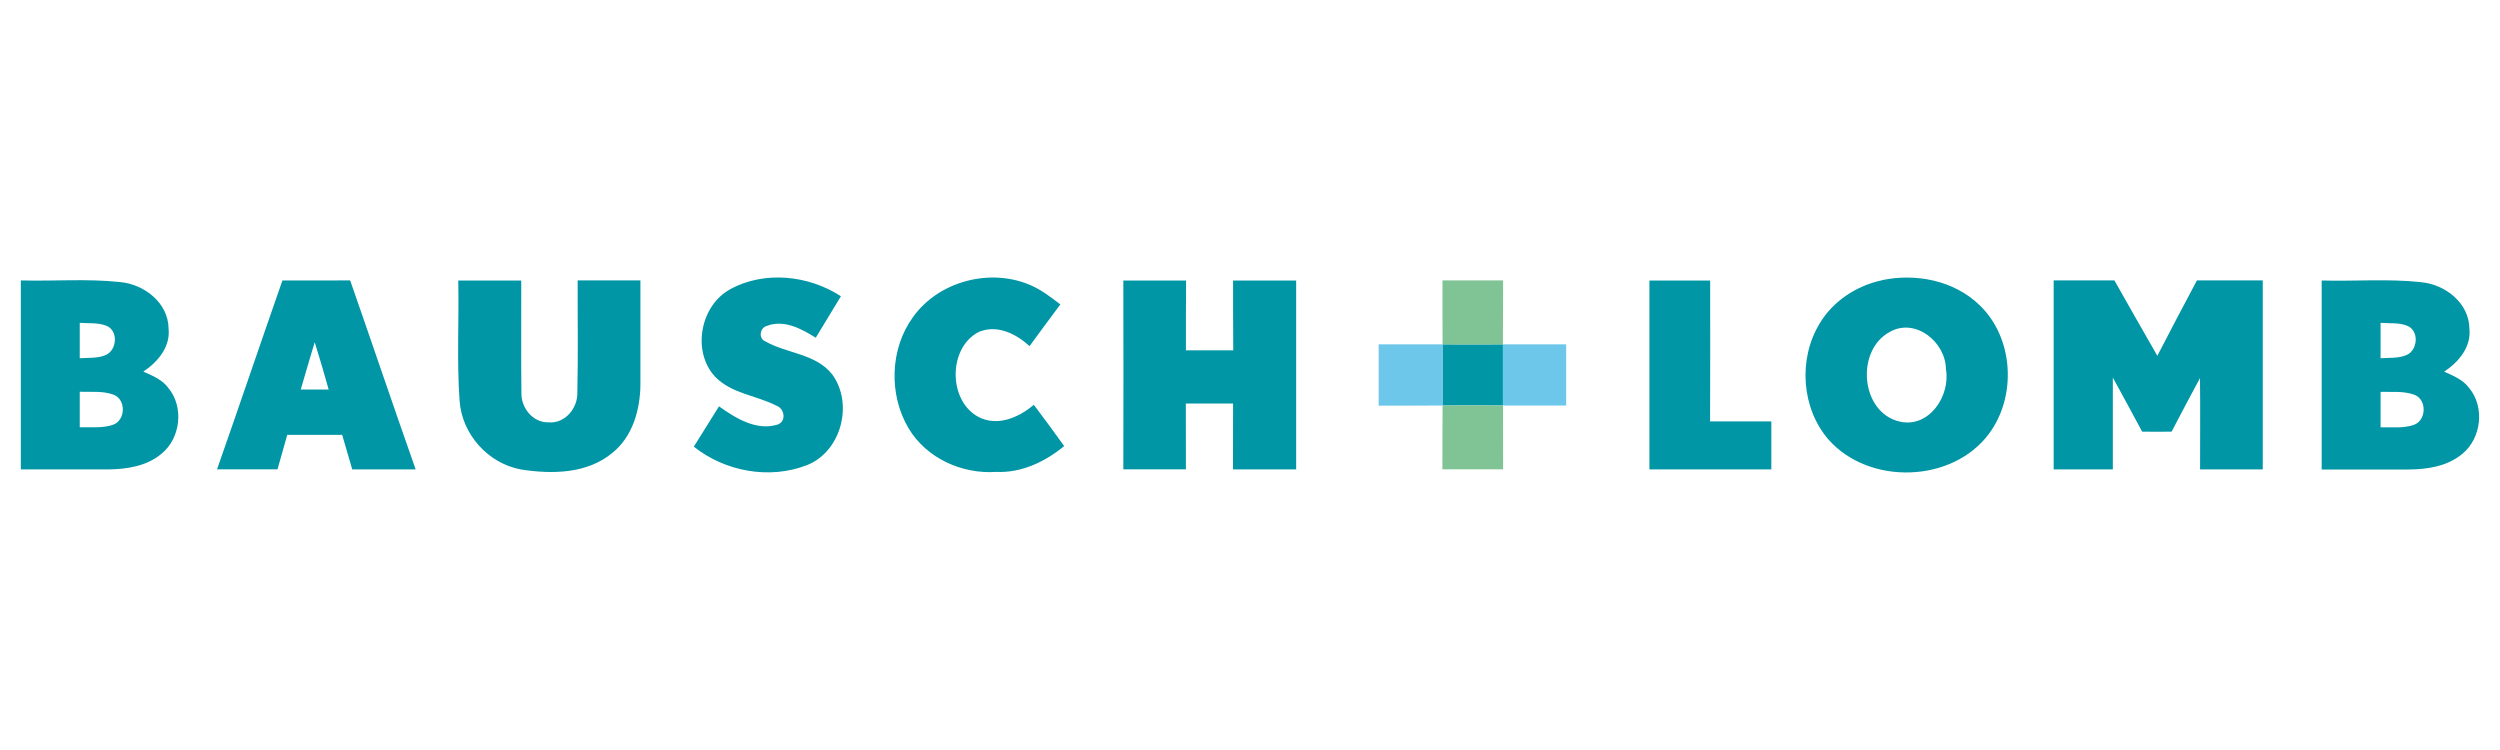 <?xml version="1.0" encoding="UTF-8"?>
<svg id="Layer_1" xmlns="http://www.w3.org/2000/svg" version="1.1" viewBox="0 0 300 90">
  <!-- Generator: Adobe Illustrator 29.6.0, SVG Export Plug-In . SVG Version: 2.1.1 Build 57)  -->
  <defs>
    <style>
      .st0 {
        fill: #6dc7ea;
      }

      .st1 {
        fill: #80c394;
      }

      .st2 {
        fill: #0096a5;
      }
    </style>
  </defs>
  <path class="st2" d="M278.6,33.66c3.97.11,7.97-.23,11.93.2,2.9.27,5.77,2.5,5.8,5.59.23,2.21-1.31,4.01-3.03,5.15,1.08.48,2.26.96,2.99,1.95,1.91,2.28,1.48,6.05-.81,7.91-1.77,1.49-4.17,1.86-6.41,1.88-3.49,0-6.98-.01-10.47,0v-22.68h0ZM285.67,38.74v4.25c1.05-.08,2.16.04,3.15-.4,1.31-.6,1.49-2.86.11-3.47-1.02-.44-2.18-.29-3.26-.38h0ZM285.67,47.03v4.25c1.33-.04,2.72.15,4-.3,1.5-.53,1.58-2.99.1-3.59-1.3-.5-2.73-.32-4.09-.37h0ZM225.84,33.62c4.05-.86,8.63.03,11.68,2.97,4.13,3.93,4.52,10.95,1.15,15.47-4.41,5.91-14.35,6.19-19.22.72-3.29-3.77-3.68-9.68-1.11-13.93,1.6-2.72,4.45-4.57,7.5-5.22h0ZM226.79,39.82c-4.14,2.2-3.55,9.68,1.17,10.77,3.55.81,6.12-3.11,5.55-6.3-.03-3.23-3.64-6.19-6.72-4.47h0ZM197.92,33.66c2.43,0,4.86,0,7.3,0,0,5.63.02,11.27-.01,16.91,2.45,0,4.9,0,7.35,0,0,1.92,0,3.84,0,5.76-4.88,0-9.75,0-14.63,0,0-7.56,0-15.12,0-22.67h0ZM246.44,33.65h7.29c1.72,3.02,3.42,6.05,5.15,9.05,1.57-3.02,3.14-6.05,4.75-9.05,2.63,0,5.26,0,7.9,0-.01,7.56-.01,15.12,0,22.68-2.51,0-5.01,0-7.52,0,0-3.65.03-7.31-.01-10.96-1.16,2.13-2.28,4.28-3.41,6.43-1.18,0-2.36.02-3.53,0-1.17-2.17-2.33-4.34-3.52-6.49,0,3.67,0,7.35,0,11.02-2.37,0-4.73,0-7.1,0,.01-7.56,0-15.12,0-22.68h0Z"/>
  <path class="st2" d="M87.61,34.71c4.12-2.25,9.42-1.69,13.3.84-1.01,1.66-2.01,3.32-3.02,4.98-1.7-1.08-3.83-2.22-5.87-1.42-.86.23-1.03,1.54-.15,1.87,2.58,1.46,6.02,1.45,7.99,3.94,2.58,3.51,1.11,9.25-3.01,10.89-4.49,1.76-9.84.78-13.59-2.21,1-1.61,2.02-3.22,3.02-4.84,2,1.43,4.48,2.97,7.03,2.19,1.08-.38.85-1.9-.12-2.26-2.42-1.25-5.42-1.44-7.39-3.5-2.79-3.01-1.77-8.52,1.81-10.47h0ZM109.56,38.05c3.11-4.36,9.39-5.96,14.24-3.77,1.26.57,2.35,1.42,3.44,2.25-1.25,1.67-2.47,3.34-3.7,5.01-1.59-1.48-3.87-2.62-6.06-1.72-3.85,1.94-3.71,8.69.29,10.38,2.22.91,4.58-.19,6.29-1.62,1.24,1.63,2.44,3.28,3.64,4.95-2.3,1.89-5.13,3.24-8.17,3.1-4.11.28-8.36-1.65-10.5-5.23-2.4-4.03-2.25-9.54.53-13.35h0ZM2.5,33.65c3.97.11,7.97-.23,11.93.2,2.9.27,5.77,2.5,5.8,5.59.23,2.21-1.31,4.01-3.03,5.15,1.08.48,2.26.96,2.99,1.95,1.91,2.28,1.49,6.05-.81,7.91-1.77,1.49-4.17,1.86-6.41,1.88-3.49,0-6.98-.01-10.47,0v-22.68h0ZM9.57,38.74v4.25c1.05-.08,2.16.04,3.15-.4,1.31-.6,1.49-2.86.11-3.47-1.02-.44-2.18-.29-3.26-.38h0ZM9.57,47.02v4.25c1.33-.04,2.72.15,4-.3,1.5-.53,1.58-2.99.1-3.59-1.3-.5-2.73-.32-4.09-.37h0ZM26.04,56.33c2.65-7.55,5.21-15.12,7.85-22.67,2.71,0,5.42,0,8.13-.01,2.64,7.56,5.2,15.14,7.86,22.68-2.54,0-5.07,0-7.61,0-.39-1.38-.8-2.77-1.21-4.15-2.2,0-4.4,0-6.59,0-.38,1.38-.78,2.76-1.17,4.14-2.41,0-4.83,0-7.25,0h0ZM36.08,46.74c1.12,0,2.24,0,3.36,0-.54-1.89-1.08-3.79-1.67-5.67-.59,1.88-1.11,3.78-1.68,5.67h0ZM54.98,33.66c2.53,0,5.05,0,7.57,0,.02,4.5-.04,8.99.02,13.49-.05,1.78,1.37,3.58,3.24,3.53,2,.18,3.54-1.71,3.47-3.61.11-4.47.02-8.94.04-13.42,2.51,0,5.02,0,7.53,0,0,4.15,0,8.31,0,12.47-.02,3.01-.92,6.26-3.35,8.21-3.01,2.53-7.26,2.59-10.96,2.01-3.97-.72-7.11-4.23-7.39-8.25-.34-4.8-.06-9.62-.16-14.43h0ZM134.82,33.66c2.5,0,5,0,7.51,0-.02,2.79-.02,5.59-.02,8.38,1.89.01,3.79.01,5.68,0-.03-2.8-.01-5.59-.02-8.38,2.52,0,5.04,0,7.57,0-.01,7.56-.01,15.11,0,22.67h-7.58c0-2.64,0-5.27.01-7.91-1.89,0-3.78,0-5.67,0,0,2.63,0,5.27.01,7.9-2.51,0-5.01,0-7.51,0,.02-7.56.02-15.12,0-22.67h0Z"/>
  <path class="st2" d="M173.11,41.32c2.41.02,4.83.01,7.24,0,0,2.45,0,4.9,0,7.34-2.42-.02-4.83-.02-7.25,0,0-2.45,0-4.89,0-7.34h0Z"/>
  <path class="st1" d="M173.11,48.66c2.41-.02,4.83-.02,7.25,0,0,2.56,0,5.11.01,7.66-2.43,0-4.85,0-7.28,0,0-2.55,0-5.11.02-7.67h0ZM173.1,33.65c2.42,0,4.84,0,7.27,0-.02,2.56,0,5.12-.02,7.67-2.42.01-4.83.02-7.24,0-.02-2.56-.01-5.11-.01-7.67h0Z"/>
  <path class="st0" d="M180.36,41.32c2.53,0,5.06,0,7.58,0,0,2.45,0,4.9,0,7.34-2.53,0-5.05,0-7.58,0,0-2.45,0-4.89,0-7.34h0ZM165.45,41.32c2.55.01,5.11,0,7.66,0,0,2.44,0,4.89,0,7.34-2.55.02-5.11.02-7.67.02,0-2.45,0-4.91,0-7.36h0Z"/>
</svg>